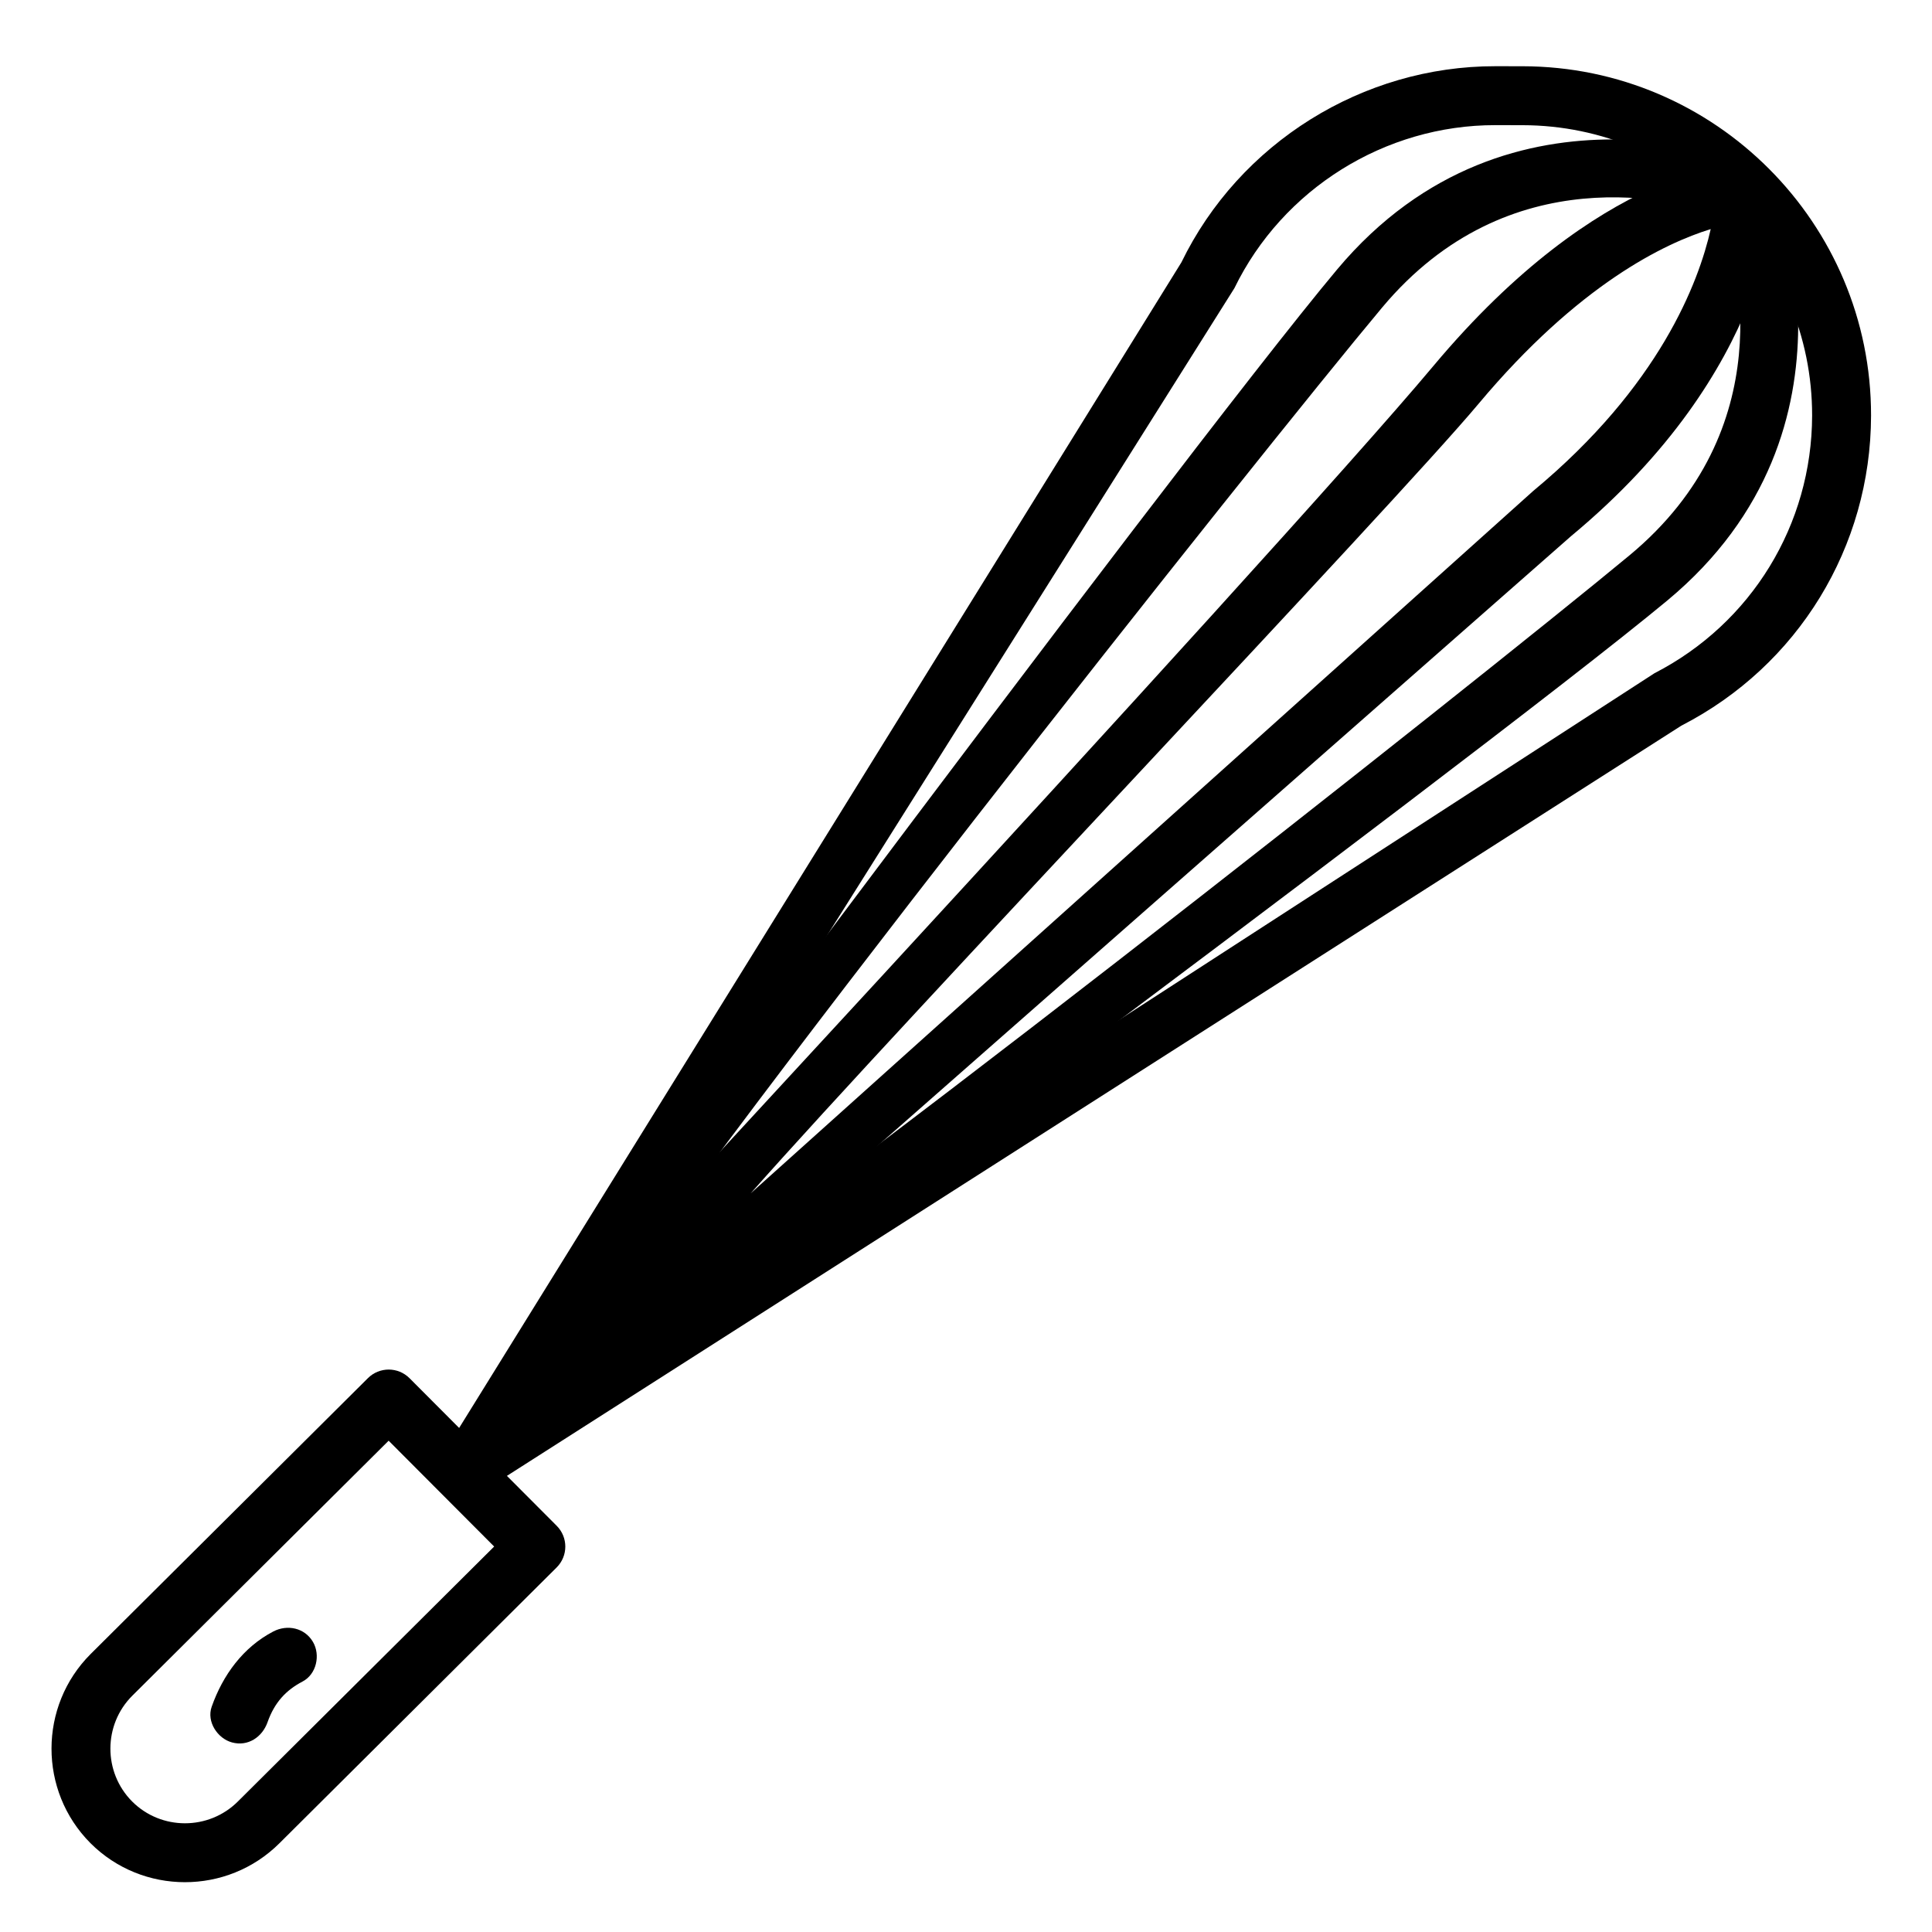 <svg xmlns="http://www.w3.org/2000/svg" xmlns:xlink="http://www.w3.org/1999/xlink" id="Capa_1" x="0px" y="0px" width="300px" height="300px" viewBox="0 0 300 300" xml:space="preserve">
<g>
	<g>
		<g>
			<path d="M14.036,286.192c8.073,8.083,21.234,8.103,29.346,0.036l43.052-42.833c1.793-1.786,1.797-4.679,0.01-6.47l-22.847-22.914     c-0.892-0.893-2.062-1.344-3.233-1.346c-1.171-0.001-2.344,0.445-3.237,1.336l-43.058,42.839     C5.99,264.92,5.971,278.08,14.036,286.192z M20.535,263.316l39.813-39.604l16.385,16.434l-39.807,39.599     c-4.531,4.501-11.899,4.501-16.41-0.015C16.01,275.198,16.021,267.831,20.535,263.316z"></path>
		</g>
	</g>
	<g>
		<g>
			<path d="M69.999,230.564c1.407,1.379,3.544,1.694,5.288,0.799L261.08,112.68c18.131-9.31,29.417-27.753,29.456-48.135     c0.044-29.877-24.229-54.215-54.102-54.258l-4.159-0.006c-0.023,0-0.041,0-0.064,0c-20.615-0.029-39.75,11.922-48.766,30.465     L69.087,225.292C68.219,227.061,68.586,229.186,69.999,230.564z M191.677,44.748c7.489-15.405,23.393-25.341,40.53-25.316     c0.014,0,0.036,0.001,0.051,0l4.162,0.007c24.831,0.036,45,20.263,44.965,45.093c-0.035,16.936-9.42,32.266-24.486,40.01     L83.316,216.951L191.677,44.748z"></path>
		</g>
	</g>
	<g>
		<g>
			<path d="M69.957,230.519c1.504,1.508,3.842,1.772,5.643,0.663c4.291-2.652,153.357-113.096,183.271-137.913     c32.263-26.765,16.55-64.813,16.386-65.194c-0.461-1.08-1.324-1.941-2.404-2.41c-0.188-0.078-9.604-3.995-22.33-4.014     c-12.954-0.018-29.337,4.004-42.908,20.205C182.664,71.656,71.973,220.582,69.307,224.871     C68.188,226.676,68.459,229.015,69.957,230.519z M214.631,47.737c19.701-23.524,45.844-16.71,52.855-14.315     c2.396,7.043,9.154,33.222-14.459,52.811c-22.176,18.4-134.529,107.291-165.398,126.662     C107.07,182.08,196.135,69.826,214.631,47.737z"></path>
		</g>
	</g>
	<g>
		<g>
			<path d="M69.908,230.468c1.662,1.723,4.376,1.869,6.213,0.339L243.926,83.275c31.297-25.969,31.695-52.29,31.697-53.396     c0.002-1.219-0.478-2.381-1.336-3.242c-0.859-0.857-2.021-1.339-3.234-1.341c-0.004,0-0.008,0.001-0.009,0.001     c-0.901-0.002-22.387,0.374-48.483,31.545C197.863,86.336,70.581,223.35,69.783,224.244     C68.188,226.031,68.244,228.745,69.908,230.468z M229.578,62.713c15.566-18.588,28.965-24.957,36.061-27.139     c-1.869,8.271-7.928,24.375-27.561,40.66L116.563,185.302C140.469,158.255,216.531,78.299,229.578,62.713z"></path>
		</g>
	</g>
</g>
<path d="M42.436,253.337c-4.693,2.45-7.835,6.774-9.567,11.688c-0.816,2.314,0.904,4.92,3.143,5.535  c2.491,0.686,4.721-0.832,5.535-3.143c1.086-3.078,2.883-4.979,5.433-6.31c2.172-1.134,2.809-4.118,1.614-6.157  C47.31,252.762,44.61,252.202,42.436,253.337L42.436,253.337z"></path>
</svg>